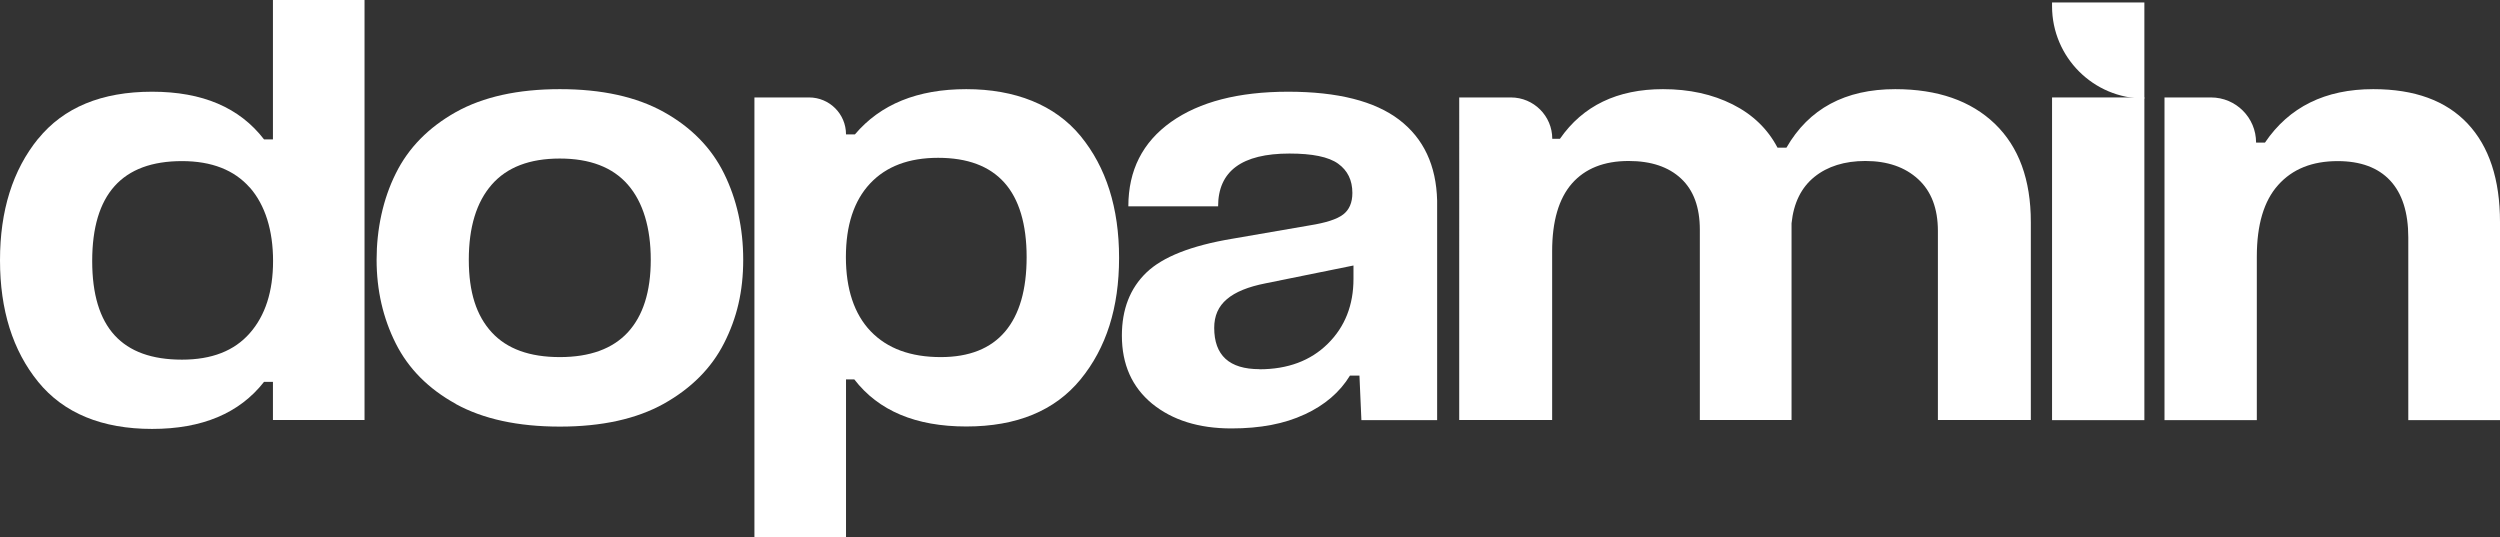 <?xml version="1.0" encoding="UTF-8"?>
<svg id="Calque_2" data-name="Calque 2" xmlns="http://www.w3.org/2000/svg" viewBox="0 0 204.99 44.05">
  <rect x="0" y="0" width="204.99" height="44.05" fill="#333333" stroke="none"/>
  <defs>
    <style>
      .cls-1 {
        fill: #fff;
      }
    </style>
  </defs>
  <g id="Calque_2-2" data-name="Calque 2">
    <g>
      <g>
        <path class="cls-1" d="M3.13,11.38c2.09-2.57,5.2-3.86,9.34-3.86s7.17,1.3,9.18,3.91h.73V0h7.51v34.44h-7.51v-3.13h-.73c-2.02,2.58-5.08,3.86-9.18,3.86s-7.25-1.29-9.34-3.86S0,25.41,0,21.34s1.04-7.39,3.13-9.97h0ZM20.48,15.38c-1.27-1.44-3.12-2.17-5.56-2.17-4.91,0-7.36,2.73-7.36,8.19s2.45,8.09,7.36,8.09c2.44,0,4.29-.72,5.56-2.17,1.27-1.44,1.91-3.42,1.91-5.92s-.64-4.58-1.91-6.03h0Z"/>
        <path class="cls-1" d="M37.38,33.12c-2.24-1.23-3.89-2.89-4.93-4.96s-1.57-4.36-1.57-6.86.52-4.97,1.57-7.07c1.04-2.11,2.69-3.78,4.93-5.04,2.24-1.25,5.09-1.88,8.53-1.88s6.29.63,8.53,1.88,3.89,2.93,4.93,5.04,1.57,4.46,1.57,7.07-.52,4.78-1.57,6.84c-1.04,2.05-2.69,3.7-4.93,4.96-2.24,1.25-5.09,1.88-8.53,1.88s-6.29-.62-8.53-1.85h0ZM40.32,27.25c1.25,1.36,3.11,2.03,5.58,2.03s4.33-.68,5.58-2.03c1.25-1.36,1.88-3.34,1.88-5.95s-.63-4.73-1.88-6.16c-1.25-1.43-3.11-2.14-5.58-2.14s-4.33.71-5.58,2.14-1.88,3.48-1.88,6.16.63,4.59,1.88,5.95Z"/>
        <path class="cls-1" d="M61.85,7.99h4.49c1.67,0,3.03,1.35,3.03,3.03h.73c2.09-2.47,5.13-3.71,9.13-3.71s7.26,1.28,9.37,3.84c2.1,2.56,3.16,5.89,3.16,9.99s-1.05,7.39-3.16,9.97c-2.11,2.57-5.23,3.86-9.37,3.86s-7.2-1.29-9.18-3.86h-.68v12.94h-7.51V7.99h0ZM71.4,27.17c1.36,1.41,3.27,2.11,5.74,2.11,2.33,0,4.09-.7,5.27-2.09,1.18-1.39,1.77-3.43,1.77-6.11s-.61-4.75-1.83-6.11-3.03-2.03-5.43-2.03-4.26.7-5.58,2.11-1.98,3.42-1.98,6.03.68,4.67,2.03,6.08h0Z"/>
        <path class="cls-1" d="M106.97,33.98c-1.64.77-3.63,1.15-6,1.15-2.68,0-4.84-.68-6.5-2.03-1.65-1.36-2.48-3.22-2.48-5.58,0-2.16.67-3.88,2.01-5.17s3.68-2.21,7.02-2.77l6.37-1.1c1.32-.21,2.23-.5,2.74-.89.5-.38.76-.97.76-1.77,0-1.04-.39-1.84-1.17-2.4s-2.11-.83-3.99-.83c-3.9,0-5.85,1.44-5.85,4.33h-7.36c0-2.96,1.17-5.26,3.5-6.92,2.33-1.65,5.53-2.48,9.6-2.48s7.1.77,9.11,2.3c2,1.53,3.04,3.74,3.11,6.63v18h-6.21l-.16-3.65h-.78c-.83,1.36-2.07,2.42-3.71,3.18h0ZM103.26,30.28c2.33,0,4.2-.7,5.61-2.09s2.11-3.17,2.11-5.32v-1.1l-7.2,1.46c-1.43.28-2.49.71-3.18,1.3-.7.59-1.04,1.37-1.04,2.35,0,2.26,1.24,3.39,3.71,3.39h-.01Z"/>
        <path class="cls-1" d="M119.66,7.99h4.23c1.87,0,3.39,1.52,3.39,3.39h.63c1.88-2.71,4.7-4.07,8.45-4.07,2.16,0,4.06.42,5.71,1.25,1.65.83,2.88,2.02,3.68,3.55h.73c1.84-3.2,4.82-4.8,8.92-4.8,3.48,0,6.2.95,8.17,2.84,1.97,1.9,2.95,4.58,2.95,8.06v16.23h-7.62v-15.5c0-1.84-.54-3.26-1.62-4.25s-2.52-1.49-4.33-1.49c-1.7,0-3.1.44-4.17,1.3-1.08.87-1.71,2.14-1.88,3.81v16.13h-7.52v-15.6c0-1.84-.51-3.24-1.54-4.2-1.03-.96-2.46-1.44-4.3-1.44-2.02,0-3.57.62-4.65,1.85-1.08,1.24-1.62,3.09-1.62,5.56v13.83h-7.62V7.98h0Z"/>
        <path class="cls-1" d="M194.61,7.31c3.37,0,5.95.94,7.72,2.82s2.66,4.58,2.66,8.09v16.23h-7.52v-14.98c0-2.05-.5-3.61-1.49-4.67s-2.43-1.59-4.3-1.59c-2.09,0-3.71.65-4.88,1.96-1.17,1.3-1.75,3.26-1.75,5.87v13.41h-7.57V7.99h3.81c2.05,0,3.7,1.66,3.7,3.7h.73c1.98-2.92,4.94-4.38,8.87-4.38h.02Z"/>
      </g>
      <rect class="cls-1" x="168.26" y="7.99" width="7.57" height="26.46"/>
      <path class="cls-1" d="M175.83.2v7.88h0c-4.18,0-7.57-3.39-7.57-7.57V.2h7.57Z"/>
    </g>
  </g>
</svg>